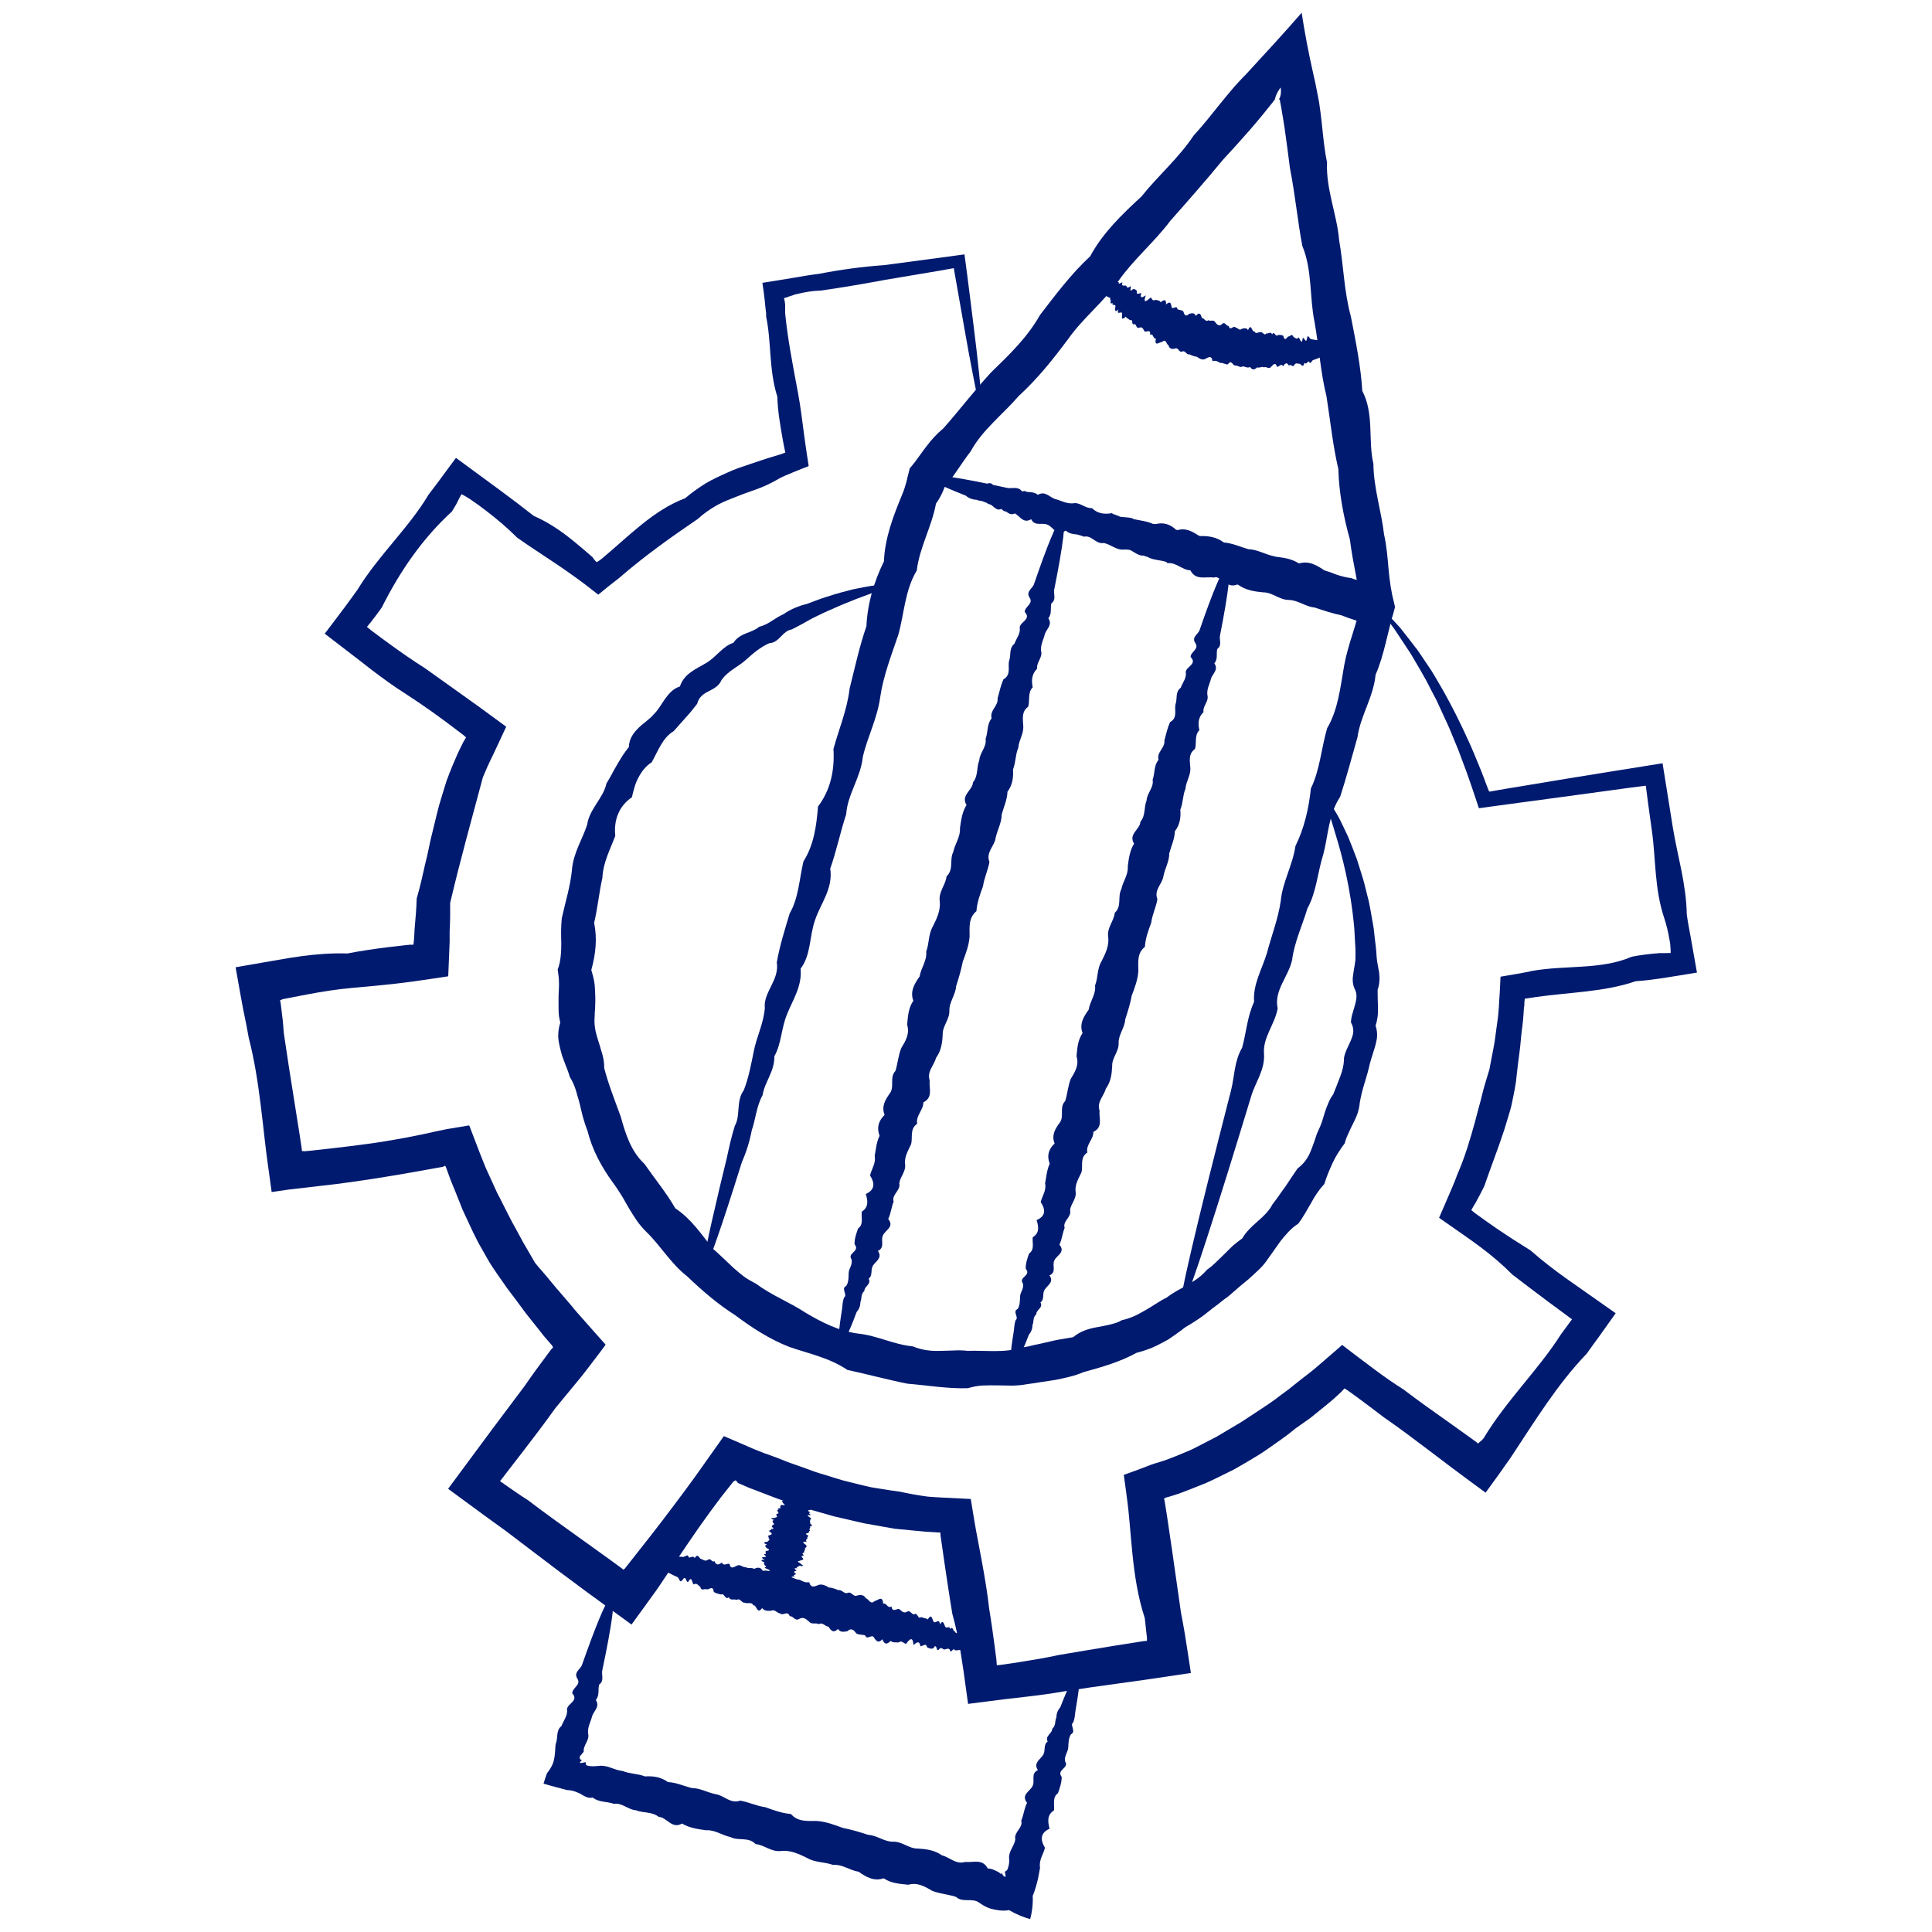 <?xml version="1.0" encoding="UTF-8"?> <svg xmlns="http://www.w3.org/2000/svg" id="Layer_1" viewBox="0 0 150 150"><defs><style> .cls-1 { fill: #001a70; } </style></defs><path class="cls-1" d="M76.19,31.83c-.09.01-.32-.99-.69-2.93-.19-.97-.41-2.17-.66-3.6-.23-1.29-.49-2.79-.79-4.48-.31.05-.62.11-.94.17-1.35.23-2.79.47-4.34.73-1.58.29-3.26.59-5.05.84-.61.01-1.21.12-1.81.26-.07.02-.16.04-.21.05l-.13.05-.25.08c-.16.06-.3.11-.45.15.05.18.08.35.09.51,0,.08,0,.16,0,.25,0,.05,0,.07,0,.15v.26c.19,1.99.6,4.05,1,6.2.2,1.07.33,2.18.48,3.31.05.35.1.71.15,1.07.06.41.13.83.19,1.24v.04s-.02.01-.03.02l-.07.03-.15.06-.29.11c-.19.08-.39.16-.59.24-.2.08-.4.17-.6.25l-.14.06-.1.05-.2.09c-.51.29-1.02.57-1.57.78-.55.22-1.12.39-1.68.62-.56.22-1.14.43-1.67.72-.53.3-1.05.65-1.51,1.08-2.06,1.4-4.12,2.86-6.14,4.61-.56.43-1.08.84-1.59,1.27-.34-.27-.69-.54-1.03-.8l-.51-.38-.39-.28c-.47-.34-.94-.66-1.43-.99-.97-.65-1.96-1.29-2.93-1.97-.75-.75-1.55-1.43-2.4-2.08-.21-.16-.43-.32-.64-.48l-.33-.23-.3-.21c-.24-.15-.46-.29-.66-.38-.11.19-.2.37-.28.53l-.06.12s-.02.06-.09.17l-.31.52c-2.26,2.07-4.02,4.6-5.45,7.46l-.44.6-.23.3-.15.2c-.11.13-.22.26-.33.4.14.12.28.24.43.35l.63.47.67.49c.89.65,1.81,1.29,2.76,1.89,1.34.95,2.69,1.92,4.05,2.89.52.38,1.04.76,1.56,1.14l.45.33.23.17.03.02s0,.02-.01.03l-.03.06-.06.13-.47,1.01-.47,1-.27.56c-.18.37-.33.76-.5,1.14-.86,3.22-1.75,6.4-2.54,9.75.01.74,0,1.47-.04,2.2v.82s-.02.5-.02.5c-.03.73-.06,1.45-.09,2.18-.49.07-.97.15-1.46.22-.44.06-.88.13-1.32.19-.51.07-1.03.13-1.54.19-1.03.11-2.07.21-3.12.3-1.17.1-2.34.29-3.52.51-.58.11-1.17.22-1.76.34l-.1.02h-.02s-.04.02-.04.02l-.07.03-.11.05c.02.06.03.11.04.15,0,.02.01.05.01.07l.04.31c.09.66.16,1.32.2,1.98.25,1.74.53,3.49.81,5.25.14.88.28,1.76.42,2.65.05.35.11.7.16,1.05,0,.08.02.15.02.24h.12c-.18.06,1.22-.1,2.1-.2.96-.11,1.93-.23,2.89-.36.97-.13,1.93-.29,2.9-.47.48-.09.96-.19,1.45-.29l.72-.16.18-.04.09-.02.15-.03.67-.14,1.35-.22.34-.06s.04.02.05.04l.03.08.06.16.24.63.49,1.28.3.75c.17.45.39.87.58,1.31l.3.66.15.33.17.32c.44.85.85,1.73,1.33,2.56.24.42.45.86.7,1.27.25.42.49.84.73,1.26.3.39.64.74.95,1.12.32.37.61.76.94,1.12.32.37.64.74.95,1.11.15.19.31.38.47.56l.61.69,1,1.13.5.56.06.07s0,.02-.01.04l-.03.04-.11.15-.23.31-.92,1.21-.41.53-.24.3c-.65.79-1.3,1.58-1.96,2.38-.81,1.14-1.66,2.25-2.52,3.37-.43.56-.86,1.11-1.29,1.67l-.16.21-.08.11-.02.02h0s-.07.09-.07.09l-.14.17c.05.04.11.08.16.12l.09.06h.02s0,.02.05.05l.2.14c.54.38,1.09.76,1.66,1.12,1.4,1.07,2.85,2.1,4.29,3.13.72.52,1.45,1.04,2.17,1.56l.82.6s.07.06.11.1c.02-.02.05-.04.08-.06l.05-.04h.02s0-.02,0-.02c0,0,0,0,.02-.03l.15-.19c1.19-1.5,2.37-3,3.51-4.52.57-.76,1.14-1.52,1.69-2.28.77-1.08,1.53-2.16,2.29-3.23.68.29,1.36.58,2.04.88l.3.13.18.07.35.14c.23.1.47.18.71.26.47.17.94.35,1.4.54.47.17.95.33,1.41.5l.71.26c.24.08.48.15.72.22.48.15.95.3,1.43.44.48.12.97.24,1.45.36l.73.17.74.12c.49.08.98.16,1.47.22.73.16,1.47.29,2.21.39l.56.04.74.04c.67.03,1.35.07,2.02.1l.27,1.65.14.8.09.47c.12.62.23,1.25.35,1.87.23,1.24.44,2.49.58,3.74.16.95.29,1.91.42,2.86l.09.71.05.36v.09s.01.02.01.03v.03l.02.29c.1,0,.2,0,.31-.02.48-.07.95-.14,1.43-.21,1.02-.16,2.03-.33,3.04-.55,1.4-.24,2.8-.47,4.19-.7.7-.11,1.39-.22,2.08-.33l.41-.06h.06s.14-.02.14-.02c0-.06,0-.13,0-.21-.06-.52-.11-1.03-.17-1.55-.54-1.65-.79-3.33-.96-5.01-.09-.84-.15-1.68-.23-2.52l-.06-.63-.03-.31-.02-.16-.03-.26c-.1-.75-.19-1.49-.3-2.23.73-.26,1.44-.52,2.15-.8l.15-.05.09-.03.16-.05.33-.1c.22-.06.43-.14.64-.22.42-.16.84-.33,1.26-.51.42-.16.82-.37,1.22-.58s.8-.41,1.2-.62c.39-.23.77-.46,1.16-.69.38-.23.77-.44,1.14-.7.74-.5,1.49-.96,2.21-1.48.35-.27.7-.53,1.06-.79.34-.27.68-.55,1.03-.82.34-.27.7-.53,1.03-.81l.64-.55.88-.76.44-.38.11-.1.05-.05.06.04.23.18.93.71c.45.34.9.68,1.36,1.02.71.53,1.44,1.04,2.19,1.51,1.14.87,2.3,1.69,3.46,2.51.58.41,1.15.82,1.72,1.23l.34.25.09.06c.06.04.11.09.17.15.04-.04.09-.09.14-.13l.09-.07.05-.04.16-.18c1.77-2.94,4.23-5.28,6-8.06.29-.39.58-.79.86-1.17-.63-.46-1.25-.93-1.87-1.38-.93-.7-1.85-1.39-2.76-2.09-.77-.78-1.59-1.47-2.44-2.11-.42-.32-.86-.63-1.29-.93-.66-.46-1.31-.91-1.96-1.37.3-.69.59-1.38.89-2.06l.27-.64c.09-.21.17-.43.25-.65.59-1.34,1-2.73,1.38-4.11.09-.34.18-.69.27-1.03.1-.34.19-.68.27-1.02.16-.68.38-1.35.58-2.02.1-.54.2-1.08.31-1.62.11-.53.16-1.07.24-1.61.04-.27.07-.53.11-.8.03-.27.05-.53.07-.8.02-.37.04-.74.07-1.11.02-.42.04-.83.06-1.25.43-.07.86-.15,1.29-.22l.65-.12.16-.03.1-.02.21-.05c2.66-.48,5.37-.07,7.78-1.11.63-.13,1.26-.2,1.89-.26h.12s.06-.02.06-.02h.03s.12,0,.12,0h.25c.19,0,.37-.01.55-.01,0-.15,0-.3-.02-.47l-.02-.25-.02-.13-.03-.17c-.1-.58-.23-1.16-.42-1.72-.76-2.28-.64-4.6-.95-6.76-.1-.74-.2-1.46-.3-2.17-.06-.46-.12-.9-.17-1.32-.45.06-.85.11-1.25.16-2.23.31-4.34.59-6.32.86-1,.14-1.96.26-2.89.39-.55.08-1.09.15-1.62.22-.3.04-.6.09-.88.12-.09-.28-.19-.56-.28-.84-.16-.49-.33-.97-.49-1.44-.13-.4-.28-.77-.42-1.15-.14-.38-.28-.74-.41-1.1-.15-.35-.29-.7-.43-1.04-.14-.34-.27-.67-.42-.99-.15-.32-.29-.63-.43-.93-.14-.3-.28-.6-.41-.89-.15-.28-.29-.55-.43-.82-.53-1.08-1.1-1.97-1.55-2.76-.51-.76-.92-1.41-1.27-1.92-.74-1-1.1-1.54-1.05-1.59.05-.05.55.44,1.46,1.44.21.26.44.56.7.89.13.17.26.34.4.52.07.09.14.19.22.28.07.1.14.2.21.3.28.42.58.86.9,1.34.31.49.61,1.03.94,1.59.64,1.14,1.3,2.44,1.96,3.9.34.73.64,1.51.98,2.32.14.35.27.71.41,1.08.05.14.1.27.16.41l.04.1s.07,0,.11,0l.22-.04c.36-.06.72-.13,1.09-.19.48-.08.97-.16,1.46-.24.99-.16,2.02-.33,3.07-.51,1.06-.17,2.15-.35,3.27-.53,1.38-.22,2.79-.45,4.25-.68.26,1.61.52,3.28.8,5,.35,2.16,1.04,4.36,1.08,6.74.08.58.19,1.15.3,1.74.16.92.32,1.84.49,2.77-.49.08-.97.16-1.46.24-.46.07-.93.15-1.39.22-.62.09-1.26.17-1.9.21-2.44.84-5.08.85-7.76,1.23-.18.03-.35.06-.53.08l-.33.05-.03.32v.16s-.04.32-.04.32c-.02.28-.03.56-.06.84-.03.28-.06.56-.1.84-.07.56-.1,1.13-.18,1.7-.08.57-.15,1.14-.21,1.71-.06.74-.22,1.46-.37,2.19-.07.37-.18.72-.29,1.08-.11.36-.22.72-.33,1.08-.47,1.43-1.03,2.85-1.53,4.31-.11.22-.22.44-.33.65l-.35.65-.17.28c-.05.09-.1.18-.16.28.08.07.17.14.25.21l.36.26c.43.31.86.62,1.3.92.88.6,1.78,1.18,2.7,1.75.86.76,1.78,1.47,2.73,2.15,1.28.9,2.57,1.81,3.87,2.72-.44.61-.87,1.22-1.31,1.84-.32.43-.63.86-.94,1.3-2.3,2.39-4.04,5.26-5.93,8.11l-.14.2-.25.35-.5.71c-.34.47-.69.95-1.03,1.42-.5-.37-1.01-.74-1.51-1.11-.42-.31-.84-.62-1.26-.94-.56-.42-1.12-.85-1.69-1.28-1.13-.85-2.26-1.71-3.44-2.52-.7-.54-1.41-1.07-2.13-1.6l-.54-.39-.14-.1-.03-.02-.06-.04c-.08-.04-.16-.15-.22-.02l-.1.1-.02.03-.02.02-.06.06-.26.24c-.33.32-.7.61-1.06.91-.36.29-.73.59-1.09.88-.38.27-.77.54-1.15.81-.72.61-1.51,1.13-2.29,1.68-.39.28-.8.51-1.21.76-.41.24-.82.49-1.24.72-.43.21-.86.43-1.29.64-.43.21-.86.42-1.32.59-.45.18-.9.36-1.35.53-.22.09-.45.17-.69.24l-.35.11-.18.05s-.07.02-.08.02h-.02l-.17.1c.02.07.04.13.05.18.06.37.12.75.18,1.13.12.83.24,1.66.37,2.5.24,1.67.48,3.35.72,5.04l.15.79.15.86c.16,1.01.32,2.02.47,3.03-1.19.18-2.38.35-3.57.53-.7.1-1.39.19-2.09.29-1.4.19-2.8.39-4.2.61-1.01.18-2.03.31-3.06.43-.55.06-1.1.13-1.65.19-.91.12-1.82.23-2.73.35-.12-.84-.23-1.69-.35-2.53l-.14-.91-.11-.71c-.16-.95-.36-1.9-.62-2.83-.21-1.24-.39-2.49-.58-3.74-.09-.62-.18-1.25-.27-1.88l-.07-.47v-.06s0-.02,0-.02v-.03s-.02-.13-.02-.13h-.17s-.99-.06-.99-.06c-.79-.08-1.59-.15-2.39-.23-.52-.09-1.05-.19-1.57-.28l-.79-.14-.78-.18c-.52-.12-1.04-.24-1.56-.36-.52-.15-1.03-.29-1.54-.44-.26-.08-.52-.14-.77-.23l-.76-.26c-.51-.18-1.02-.33-1.52-.52-.5-.19-1.01-.39-1.51-.58-.25-.1-.51-.18-.75-.3l-.37-.16-.19-.08-.04-.02h0s-.01,0-.01,0c-.03-.07-.09-.14-.18-.21-.03.01-.07.04-.11.06l-.06.05-.03.03-.02.02s0,0-.03.04c-.3.37-.59.74-.88,1.11-.57.75-1.13,1.52-1.68,2.3-1.09,1.56-2.14,3.15-3.21,4.74l-.14.2-.26.36-.55.76c-.37.51-.74,1.02-1.11,1.53-1.14-.83-2.28-1.66-3.42-2.49-.72-.53-1.43-1.06-2.14-1.59-1.42-1.07-2.83-2.15-4.23-3.21-.54-.39-1.08-.78-1.62-1.17-.95-.7-1.89-1.39-2.83-2.08,1.15-1.55,2.29-3.09,3.42-4.62.84-1.12,1.68-2.25,2.52-3.36.58-.85,1.19-1.67,1.8-2.49l.23-.31.06-.07h0s.02-.02.02-.02l.07-.07s.03-.03.03-.04l-.02-.04-.05-.09-.02-.03-.13-.15-.26-.3c-.18-.19-.34-.4-.5-.61-.32-.41-.65-.82-.98-1.23-.33-.41-.62-.84-.94-1.26-.31-.42-.64-.82-.93-1.26-.3-.42-.6-.85-.89-1.29-.29-.43-.53-.9-.79-1.35-.53-.89-.94-1.85-1.38-2.78l-.16-.35-.14-.36-.29-.72c-.18-.48-.4-.95-.57-1.43l-.23-.64s-.03-.08-.05-.12l-.03-.06s0-.02-.02-.02h-.03s-.08.04-.12.06l-.05.02s0,0-.03,0l-.09.02-.18.03-.73.13c-.48.09-.97.17-1.45.26-.97.17-1.93.33-2.89.48-.97.15-1.93.29-2.89.41-1.24.15-2.47.29-3.7.43-.44.07-.88.13-1.31.19-.11-.82-.23-1.65-.34-2.47l-.08-.61-.04-.34-.08-.67c-.1-.89-.2-1.78-.31-2.66-.22-1.77-.49-3.52-.93-5.23-.12-.66-.24-1.31-.38-1.96l-.05-.24-.08-.43-.17-.93c-.12-.64-.23-1.27-.34-1.91,1.12-.19,2.23-.39,3.34-.58.59-.11,1.18-.2,1.77-.28,1.18-.16,2.36-.25,3.56-.21,1.03-.2,2.06-.35,3.09-.48.52-.06,1.03-.12,1.54-.18h.1s.08-.02.07-.02h.33c.02-.09.03-.18.04-.28v-.04s.01-.07.01-.07l.02-.29.03-.58c.07-.78.14-1.55.16-2.33.12-.44.25-.88.35-1.32.11-.44.19-.88.3-1.32.11-.44.21-.87.3-1.31l.14-.66c.05-.22.11-.43.16-.65.22-.87.4-1.74.67-2.58.13-.42.26-.85.39-1.27.15-.41.31-.82.48-1.23.18-.4.34-.81.53-1.2l.29-.59.1-.17.1-.17s.02-.03.02-.04l-.03-.03-.07-.06-.14-.12-.04-.03-.07-.05-.25-.19c-1.33-1.02-2.68-1.99-4.06-2.88-.95-.6-1.85-1.26-2.73-1.93-.45-.35-.89-.7-1.34-1.04-.75-.58-1.5-1.15-2.24-1.72.53-.7,1.06-1.39,1.58-2.09l.52-.71.44-.61c1.65-2.7,3.99-4.8,5.53-7.4l.37-.48.56-.75c.4-.54.79-1.08,1.19-1.61,1.18.87,2.35,1.73,3.51,2.58.85.63,1.7,1.27,2.52,1.92,1.12.49,2.09,1.15,3,1.88.45.36.89.74,1.33,1.12l.16.14.08.07s.02.02.02.03l.08.11c.06.08.13.16.22.25.12-.06.26-.16.4-.27,2.08-1.73,4-3.77,6.48-4.7.5-.43,1.03-.8,1.57-1.14.55-.33,1.13-.59,1.71-.85.57-.27,1.17-.46,1.76-.66.59-.19,1.16-.4,1.75-.57.2-.06.39-.12.59-.18.13-.05.29-.09.39-.15-.03-.14-.06-.28-.09-.42l-.04-.2-.07-.39c-.2-1.12-.39-2.22-.42-3.32-.67-2.11-.45-4.26-.87-6.22v-.25s-.04-.34-.04-.34c-.03-.23-.05-.47-.07-.69-.05-.45-.11-.9-.18-1.34.44-.07.88-.14,1.31-.21.41-.07.82-.14,1.22-.2.61-.11,1.22-.21,1.81-.28,1.77-.34,3.47-.57,5.07-.68,1.64-.22,3.17-.42,4.59-.61.58-.08,1.14-.15,1.69-.23.15,1.11.29,2.17.41,3.15.1.83.2,1.6.29,2.32.18,1.44.32,2.65.42,3.63.21,1.96.28,2.99.19,3Z"></path><path class="cls-1" d="M68.96,45.46c.02.09-.37.27-1.13.54-.38.14-.84.31-1.39.52-.54.22-1.17.46-1.86.78-.47.19-.95.44-1.48.69-.26.13-.51.29-.79.44-.27.15-.55.29-.84.44-.34.05-.59.29-.84.55-.25.26-.51.5-.91.52-.66.29-1.25.78-1.83,1.31-.58.52-1.38.84-1.88,1.56-.18.44-.57.64-.97.85-.41.2-.79.46-.91.98-.28.36-.56.72-.88,1.06-.31.35-.62.7-.94,1.06-.88.53-1.21,1.54-1.71,2.42-.23.15-.43.33-.6.53-.16.2-.31.42-.43.66-.26.46-.38,1-.51,1.53-1,.68-1.42,1.76-1.29,3-.39,1.04-.95,2.07-1,3.26-.26,1.13-.36,2.31-.64,3.49.25,1.24.12,2.42-.22,3.66.09.31.18.62.23.93.05.31.06.62.07.94.02.31.01.63,0,.95,0,.16-.02.32-.03.48,0,.16-.01.32-.02.48-.02.32.02.65.08.97.07.31.17.63.27.94.05.16.1.31.14.47.05.16.1.31.14.47.08.32.13.64.12.98.33,1.28.83,2.52,1.29,3.79.36,1.31.78,2.67,1.84,3.66.79,1.14,1.68,2.21,2.39,3.44,1.23.82,2,1.98,2.91,3.13.27.24.54.48.8.73.27.24.52.51.79.75.27.24.55.48.84.7.3.21.62.39.95.56,1.18.89,2.57,1.41,3.81,2.23,1.27.76,2.63,1.44,4.1,1.63,1.47.15,2.78.86,4.24.99.68.29,1.41.38,2.13.35.36-.01.72-.01,1.07-.03.36-.02.71-.01,1.06.03,1.4-.05,2.84.18,4.18-.25l.51-.09.5-.12c.34-.07.67-.14,1-.22.66-.17,1.33-.27,2-.38.57-.48,1.2-.66,1.86-.78.33-.05.66-.13.99-.2.33-.08.65-.17.93-.34.33-.07.64-.18.95-.31.3-.13.58-.3.87-.46l.42-.25.41-.26c.27-.17.55-.34.84-.48.25-.2.52-.37.8-.53l.42-.23.41-.24c.27-.16.55-.32.8-.51.25-.19.48-.4.69-.65.13-.09.25-.18.37-.28.12-.1.23-.21.34-.31.22-.21.44-.42.66-.64.21-.22.43-.43.65-.64.23-.2.47-.38.72-.56.15-.27.34-.5.55-.72.21-.21.42-.42.65-.61.45-.39.88-.8,1.15-1.32.36-.45.67-.94,1.01-1.39.31-.48.63-.94.94-1.4.49-.36.81-.82,1.01-1.33.11-.26.2-.52.29-.77.09-.26.16-.52.27-.76.12-.24.22-.48.31-.73.08-.25.15-.5.23-.75s.17-.49.27-.72c.1-.24.22-.47.38-.68.19-.47.38-.94.55-1.4.18-.47.29-.94.29-1.44.08-.47.34-.9.53-1.35.09-.22.18-.45.19-.68.01-.23-.04-.47-.18-.72,0-.23.05-.45.11-.66.06-.22.13-.43.19-.65.12-.43.22-.86-.01-1.29-.2-.43-.17-.84-.1-1.24.05-.4.16-.81.16-1.2,0-.2,0-.39,0-.58,0-.19-.02-.38-.03-.57-.02-.37-.04-.74-.06-1.1-.29-3.22-.96-5.71-1.48-7.39-.13-.42-.23-.8-.34-1.11-.11-.32-.2-.59-.26-.81-.13-.44-.17-.69-.11-.72.07-.03.25.2.56.69.15.24.34.55.53.92.19.38.39.82.63,1.32.21.51.43,1.09.67,1.72.1.32.21.66.32,1.02.11.35.23.72.32,1.11.1.39.2.79.3,1.21.09.42.16.86.24,1.31.04.23.09.45.12.69.03.23.06.47.08.72.06.49.13.98.15,1.5.03.41.13.83.2,1.26.05.43.04.87-.12,1.32,0,.45.01.9.03,1.37,0,.23,0,.47-.03.71-.03.23-.08.47-.16.7.09.25.12.51.12.75,0,.25-.06.49-.12.73-.13.49-.31.97-.44,1.46-.11.5-.25,1-.41,1.51-.16.51-.29,1.02-.38,1.56-.02.28-.09.55-.17.81-.09.26-.21.51-.34.77-.12.25-.25.5-.36.76-.12.25-.23.52-.3.8-.19.23-.34.48-.5.72-.16.25-.3.5-.42.76-.24.53-.48,1.07-.66,1.67-.42.45-.75.95-1.04,1.5-.32.52-.6,1.09-.99,1.58-.56.36-.96.84-1.36,1.34-.19.25-.37.53-.56.79-.19.27-.38.53-.57.8-.19.27-.42.51-.66.73-.24.23-.48.45-.73.67-.26.21-.52.42-.77.64-.13.11-.26.22-.38.33-.13.11-.26.22-.38.33-.28.2-.55.4-.81.62-.27.2-.55.41-.82.63l-.41.32-.43.29c-.29.19-.58.38-.89.55-.28.22-.56.43-.85.63-.15.1-.29.2-.44.3-.16.09-.31.18-.47.26-.32.17-.64.33-.97.46-.34.13-.68.24-1.04.33-1.27.7-2.69,1.11-4.12,1.5-.69.3-1.42.45-2.16.6-.37.07-.75.11-1.12.17l-.56.09-.56.08c-.37.07-.76.1-1.14.11-.38,0-.77-.02-1.15-.02-.38,0-.77-.01-1.15.01-.38.02-.77.1-1.15.21-1.55.05-3.11-.22-4.68-.35-1.56-.31-3.09-.73-4.67-1.07-1.38-.94-2.96-1.25-4.52-1.79-1.53-.6-2.91-1.5-4.19-2.46-1.36-.86-2.58-1.92-3.72-3.01-1.27-.98-2.06-2.38-3.18-3.46-.28-.28-.53-.57-.75-.89-.22-.32-.42-.65-.62-.98-.2-.33-.37-.67-.58-1-.1-.16-.2-.32-.31-.48-.11-.16-.21-.31-.33-.47-.9-1.23-1.62-2.58-1.98-4.04-.14-.35-.25-.7-.35-1.05-.1-.36-.17-.72-.26-1.07-.05-.18-.09-.35-.15-.53-.05-.17-.1-.35-.15-.52-.11-.34-.26-.68-.46-1-.1-.35-.23-.69-.37-1.03-.06-.17-.13-.34-.19-.51-.05-.17-.11-.34-.15-.52-.09-.35-.17-.7-.19-1.06,0-.36.04-.72.16-1.09-.04-.17-.07-.34-.1-.52-.02-.17-.03-.35-.03-.52-.01-.35,0-.7,0-1.04.01-.34.04-.69.03-1.03,0-.34-.05-.68-.1-1.02.13-.34.2-.67.23-1,.04-.33.05-.66.05-1-.02-.66-.03-1.33.04-1.98.28-1.28.67-2.5.79-3.77.1-1.28.81-2.36,1.18-3.49.08-.62.41-1.13.72-1.63.32-.5.65-.98.77-1.56.31-.49.55-1,.84-1.48.14-.24.28-.48.43-.71.15-.23.32-.45.48-.66.02-.64.35-1.08.73-1.46.38-.38.86-.67,1.19-1.06.37-.36.61-.82.9-1.23.3-.4.62-.78,1.14-.94.33-1.03,1.32-1.38,2.08-1.85.77-.47,1.24-1.27,2.07-1.54.24-.37.59-.58.97-.73.38-.15.75-.27,1.04-.52.38-.09.7-.27,1-.47.3-.2.6-.38.91-.52.28-.2.57-.35.87-.48.3-.12.59-.23.89-.29.57-.21,1.09-.42,1.59-.57.75-.25,1.42-.42,2-.57.59-.12,1.09-.22,1.49-.28.82-.1,1.24-.11,1.26-.02Z"></path><path class="cls-1" d="M85.65,21.79c.12-.14.4-.12.79,0,.07.02.13.05.21.07.09.01.18.02.22.09-.09.24.41-.23.24.11,0,.14.14.12.27.11.13,0,.06.24.28.13.36-.31-.14.55.3.15.16-.03.24.06.32.15-.11.36.2.14.33.16-.14.43.08.35.35.17-.21.57-.04.56.37.17.13.06.13.32.38.18.14.04.32.02.4.19.32-.27.44-.19.42.17.33-.3.39-.08.43.18.04.29.44-.19.45.18.14.09.34.05.46.18.08.23.16.48.47.18.2-.04.41-.11.49.17.32-.36.4-.11.49.17.19-.02.26.34.51.16.15.12.4-.08.52.16.14.18.29.35.53.14.24-.24.32.2.52.14.08.45.37-.07.51.12.18,0,.3.3.5.11.18-.04.36-.11.49.1.25-.62.3.21.49.09.13.29.32,0,.47.09.17-.11.29.32.46.07.15.07.31-.19.45.08.16-.32.28.28.44.05.14,0,.28-.02.42.06.14.51.28.1.4.05.13.05.25-.3.39.04.13.04.26.25.37.05.11-.08.28.73.35.04.1-.13.26.49.33.04.07-.43.21.03.31.04.1.02.19.03.28.05.82.11,1.33.28,1.38.55.03.15-.09.31-.35.49-.26.17-.64.38-1.15.54-.1.03-.18.4-.32.1-.11,0-.21.29-.35.1-.09.48-.25.1-.37.08-.13.03-.27-.12-.4.08-.13.28-.28-.12-.43.07-.15-.28-.29-.21-.45.05-.15-.28-.31.06-.47.04-.15-.43-.32-.13-.5.04-.18.15-.33-.09-.51,0-.17-.1-.36.08-.53,0-.2.19-.39.24-.55-.03-.2.11-.37-.02-.56-.05-.22.14-.38-.07-.58-.06-.21.05-.3-.52-.59-.09-.21.02-.38-.15-.59-.11-.18-.11-.36-.22-.6-.14-.08-.51-.35-.28-.61-.15-.24.07-.42-.06-.6-.19-.21-.02-.4-.1-.58-.19-.24.07-.31-.33-.56-.22-.26.12-.29-.34-.55-.23-.24.06-.44.04-.52-.25-.18-.08-.17-.55-.5-.26-.21,0-.61.41-.48-.27-.24.06-.17-.44-.45-.28.07-.5-.29-.18-.43-.27-.1-.17-.16-.39-.4-.29-.26.11-.21-.27-.38-.28-.28.15-.07-.46-.35-.29-.09-.13-.26-.13-.32-.29-.48.45-.23-.16-.3-.28-.05-.15-.47.2-.27-.27-.39.32-.23-.1-.24-.27,0-.18-.3.03-.22-.25-.3.21-.05-.28-.19-.24.07-.23-.14-.13-.16-.23-.12,0-.16-.07-.14-.22-.04-.07-.08-.14-.11-.2-.2-.38-.24-.65-.12-.78Z"></path><path class="cls-1" d="M72.22,37.07c.05-.17.86-.13,2.29.12.24.04.5.09.77.14.28.03.58.06.87.17.23.31.74-.25.97.2.3.2.68.2,1.06.23.38.02.7.36,1.15.26.52-.33.66.72,1.24.29.46,0,.88.16,1.32.31.35.47.91.26,1.4.34.36.55.9.51,1.48.36.34.71.87.77,1.55.39.53.13,1,.5,1.62.41.56.12,1.14.17,1.68.43.68-.21,1.25-.03,1.74.46.7-.24,1.25.1,1.8.47.54.4,1.32,0,1.85.5.62.2,1.28.27,1.9.52.59.35,1.19.72,1.95.53.68.09,1.38.14,1.99.55.79-.24,1.41.15,2.03.57.7.12,1.3.63,2.06.58.68.27,1.45.21,2.1.6l-.8,2.79h0c-.67-.33-1.33-.66-2.1-.6-.77.08-1.35-.51-2.06-.6-.57-.6-1.39-.26-2.02-.59-.68-.15-1.26-.61-1.98-.58-.68-.11-1.35-.22-1.94-.58-.82.44-1.23-.52-1.89-.57-.55-.44-1.25-.32-1.83-.56-.64-.06-1.12-.63-1.78-.55-.57-.22-1.22-.13-1.72-.54-.65.15-1.05-.58-1.66-.52-.54-.16-1.08-.29-1.59-.51-.38-.63-1.01-.38-1.52-.49-.49-.19-1.07,0-1.45-.47-.46-.17-.86-.52-1.37-.45-.47-.06-.68-.96-1.29-.43-.46,0-.69-.73-1.2-.41-.51.29-.76-.27-1.11-.39-.36-.13-.7-.25-1.02-.37-2.93-1.07-4.57-1.8-4.49-2.06.08-.29,2.28.05,5.97.86.37.08.84-.15,1.15.26.39.12.87-.03,1.24.28.55-.33.88.16,1.32.32.46.11.87.38,1.4.34.55-.12.93.41,1.48.37.42.42.95.5,1.55.39.45.42,1.07.24,1.62.41.43.57,1.07.44,1.68.43.61.01,1.13.39,1.74.46.56.25,1.21.23,1.8.48.66-.02,1.3.08,1.85.5.66.05,1.26.33,1.9.52.69.02,1.28.39,1.95.54.68.1,1.19.82,1.99.55.69.13,1.32.46,2.03.57.67.25,1.34.51,2.07.59.57.65,1.34.57,2.1.6h0c-.28.96-.55,1.92-.82,2.88-.74-.07-1.42-.34-2.1-.6-.71-.15-1.39-.37-2.06-.6-.72-.06-1.3-.58-2.02-.59-.72,0-1.27-.59-1.98-.59-.69-.06-1.36-.17-1.94-.58-.64-.18-1.15-.77-1.89-.57-.65-.09-1.41.25-1.83-.56-.65-.02-1.11-.65-1.78-.55-.45-.63-1.16-.36-1.72-.54-.54-.25-1.05-.57-1.65-.52-.61.06-1.05-.43-1.59-.51-.6.11-.93-.64-1.52-.49-.48-.2-1-.24-1.44-.47-.65.49-.94-.27-1.37-.45-.42-.22-1,.16-1.29-.44-.56.35-.84-.17-1.2-.41-.35-.25-.83-.02-1.11-.39-.46.23-.66-.39-1.02-.37-.27-.31-.64-.2-.92-.34-.32-.01-.6-.12-.83-.32-.26-.1-.5-.2-.72-.29-1.35-.55-2.06-.94-2.01-1.11Z"></path><path class="cls-1" d="M75.64,127.82c-.05.17-.37.27-.91.29-.09,0-.19,0-.29,0-.11.02-.22.04-.33,0-.05-.26-.34.37-.36-.02-.09-.14-.24-.07-.39-.03-.15.05-.23-.22-.43-.04-.26.41-.16-.58-.46-.05-.18.08-.33,0-.49-.07-.07-.38-.33-.09-.52-.08-.06-.46-.28-.33-.54-.09-.03-.62-.24-.58-.57-.1-.19-.03-.33-.3-.59-.11-.21-.02-.43.04-.61-.12-.31.32-.51.25-.64-.13-.32.35-.49.13-.66-.14-.16-.29-.54.24-.67-.15-.22-.09-.48-.03-.69-.16-.18-.23-.37-.48-.71-.17-.26.04-.54.11-.72-.18-.36.37-.55.11-.74-.18-.27,0-.43-.37-.75-.19-.23-.14-.55.06-.76-.2-.22-.2-.44-.39-.76-.21-.32.21-.47-.25-.74-.21-.14-.47-.53,0-.73-.21-.25-.02-.42-.36-.71-.21-.26.01-.51.03-.7-.21-.4.56-.42-.28-.68-.21-.15-.32-.46-.08-.66-.21-.25.06-.35-.4-.64-.21-.2-.11-.47.09-.61-.21-.29.25-.34-.37-.59-.21-.2-.05-.4-.09-.57-.2-.06-.54-.35-.18-.54-.2-.17-.1-.43.18-.51-.2-.16-.09-.27-.34-.48-.19-.18.03-.13-.79-.46-.19-.18.08-.16-.58-.42-.18-.25.36-.27-.13-.39-.18-.12-.06-.24-.12-.36-.17-1.02-.5-1.58-.91-1.51-1.18.08-.29.91-.36,2.29-.23.14.01.37-.29.43.04.14.04.36-.18.46.05.27-.41.33,0,.49.07.17.02.29.21.52.08.24-.22.31.22.54.09.11.33.31.3.57.1.11.32.4.05.59.11.08.47.36.23.61.12.25-.1.4.17.64.13.19.14.46,0,.66.14.27-.14.51-.15.67.15.26-.07.46.1.69.16.28-.1.46.15.71.17.26-.02.36.57.72.17.26,0,.47.2.74.19.23.12.46.25.75.19.13.52.46.31.76.2.29-.06.52.07.76.21.26.02.51.11.74.21.28-.07.44.33.73.21.29-.13.43.34.71.21.27-.07.53-.08.7.21.23.06.35.54.68.21.25-.03.61-.48.66.21.26-.1.35.42.64.21.09.52.41.14.61.21.18.15.34.35.59.21.26-.17.36.22.57.2.26-.21.28.45.54.2.16.11.37.06.51.2.34-.58.34.1.48.19.14.13.43-.33.46.19.28-.43.32.02.42.18.11.18.33-.12.39.18.22-.3.21.25.36.17.06.25.23.07.32.16.13-.05.22,0,.29.16.09.05.17.1.25.15.46.29.69.53.65.71Z"></path><path class="cls-1" d="M78.58,106.07c-.18-.05-.16-.78.03-2.08.04-.22.07-.45.11-.7.02-.25.04-.52.13-.79.3-.21-.28-.67.16-.87.18-.27.17-.61.19-.96,0-.35.33-.63.21-1.04-.35-.47.69-.59.23-1.12-.02-.41.12-.8.26-1.19.45-.31.23-.82.28-1.26.53-.32.47-.81.3-1.33.69-.3.73-.78.32-1.4.11-.48.46-.9.34-1.46.1-.5.13-1.03.36-1.52-.24-.61-.09-1.13.38-1.57-.26-.64.04-1.13.4-1.62.37-.49-.06-1.2.42-1.67.18-.56.21-1.16.43-1.72.32-.53.67-1.07.45-1.76.06-.62.09-1.25.47-1.8-.27-.72.09-1.28.48-1.83.09-.64.57-1.17.49-1.87.24-.61.15-1.31.51-1.89.3-.6.6-1.2.51-1.89-.11-.7.45-1.22.51-1.86.57-.51.2-1.26.51-1.83.12-.61.56-1.14.5-1.79.08-.61.16-1.22.49-1.75-.47-.75.47-1.1.49-1.7.42-.49.26-1.13.48-1.65.03-.58.58-1.01.47-1.61.19-.52.08-1.1.46-1.55-.17-.59.53-.94.45-1.49.13-.49.24-.98.44-1.43.61-.34.33-.91.42-1.37.17-.44-.04-.97.41-1.3.15-.42.48-.77.39-1.23.04-.42.92-.61.38-1.16-.01-.41.7-.61.36-1.09-.31-.46.24-.68.34-1.01.11-.32.22-.63.32-.92.94-2.64,1.6-4.12,1.87-4.05.29.08.05,2.06-.61,5.4-.07.33.18.77-.21,1.04-.1.35.07.79-.23,1.12.35.5-.13.8-.26,1.19-.09.41-.34.79-.28,1.27.14.5-.37.83-.3,1.33-.4.37-.45.86-.32,1.4-.4.4-.2.97-.34,1.46-.55.38-.39.96-.36,1.52.02.55-.34,1.01-.38,1.57-.22.51-.18,1.1-.4,1.62.05.6-.03,1.17-.42,1.67-.02.6-.28,1.14-.44,1.72.01.62-.33,1.16-.45,1.76-.07.61-.76,1.07-.47,1.8-.1.62-.4,1.19-.48,1.83-.22.6-.45,1.2-.49,1.87-.63.5-.51,1.21-.51,1.89-.04.67-.28,1.28-.51,1.89-.12.64-.31,1.25-.51,1.86-.03.65-.53,1.17-.51,1.83.03.66-.53,1.15-.5,1.79-.03.63-.11,1.23-.49,1.75-.16.58-.72,1.04-.49,1.7-.07.59.3,1.28-.48,1.66.01.59-.6,1-.47,1.6-.61.41-.31,1.05-.46,1.55-.23.49-.52.95-.45,1.49.09.55-.38.94-.43,1.44.14.54-.6.84-.42,1.37-.18.43-.2.9-.41,1.3.51.6-.23.84-.39,1.23-.2.38.2.91-.38,1.16.37.51-.14.76-.36,1.09-.23.32.01.75-.34,1.01.24.42-.36.59-.32.92-.3.24-.17.58-.3.84,0,.29-.1.54-.28.75-.09.23-.18.45-.26.66-.5,1.21-.85,1.86-1.02,1.81Z"></path><path class="cls-1" d="M83.7,129.95c.17.05.14.82-.09,2.2-.04.23-.08.48-.12.74-.03.27-.05.55-.16.83-.31.22.26.71-.18.93-.19.29-.19.65-.21,1.02-.02.37-.34.67-.24,1.1.34.5-.71.63-.27,1.19,0,.44-.14.84-.29,1.26-.46.33-.25.87-.31,1.34-.54.34-.49.86-.34,1.42-.7.32-.75.83-.36,1.48-.12.51-.49.96-.38,1.55-.05.27-.1.54-.15.81-.1.43-.24.95-.42,1.38.03.62-.05,1.27-.2,1.8-.52-.14-1.11-.39-1.64-.7-.23.05-.49.05-.76.02-.13-.02-.27-.04-.41-.07l-.21-.05-.1-.03-.05-.02c-.28-.09-.55-.26-.81-.44-.52-.38-1.27.04-1.78-.44-.59-.19-1.23-.23-1.83-.46-.57-.33-1.14-.68-1.87-.48-.66-.07-1.33-.1-1.91-.5-.76.26-1.36-.1-1.95-.51-.68-.1-1.25-.59-1.99-.53-.65-.24-1.39-.17-2.01-.54-.64-.31-1.28-.62-2.02-.54-.74.1-1.3-.47-1.98-.54-.55-.58-1.34-.22-1.94-.54-.65-.13-1.22-.58-1.91-.53-.65-.09-1.29-.18-1.86-.52-.78.46-1.18-.49-1.81-.52-.53-.42-1.2-.28-1.76-.51-.61-.04-1.08-.6-1.71-.5-.55-.2-1.17-.1-1.65-.49-.31.08-.57-.06-.81-.2l-.18-.11c-.09-.04-.21-.09-.31-.13-.21-.08-.43-.13-.69-.14-.62-.17-1.25-.32-1.83-.5.08-.27.17-.54.27-.81.41-.52.52-.86.58-1.25.03-.19.04-.38.06-.59v-.15s.02-.1.02-.1c0-.06,0-.13.02-.19.19-.46-.01-1.02.44-1.38.17-.44.51-.83.43-1.31.05-.45.94-.65.41-1.23,0-.44.72-.66.39-1.15-.3-.49.26-.72.37-1.07.12-.34.24-.67.35-.98,1.01-2.8,1.71-4.38,1.97-4.3.29.08,0,2.18-.75,5.72-.07.35.17.81-.24,1.1-.11.37.05.84-.26,1.19.34.53-.15.84-.29,1.27-.1.43-.37.84-.31,1.34.14.53-.39.88-.34,1.42-.05.05-.1.1-.14.16-.02.03-.04.05-.06.08-.02.02-.03.02-.04.04-.04.04-.07.1-.07.15-.01.11.05.2.18.22-.11.08-.16.16-.18.21.07.02.18,0,.27-.02.09-.02.17-.04.21-.02-.03.1,0,.17.03.21.03.02.03.03.08.04.07.02.13.03.21.04.28.03.58-.01.87-.03.58,0,1.08.36,1.67.41.54.23,1.17.2,1.73.42.64-.04,1.25.05,1.78.44.64.03,1.22.3,1.83.46.66,0,1.23.35,1.87.48.65.08,1.15.78,1.91.5.66.11,1.27.42,1.95.51.64.23,1.28.47,1.99.53.54.63,1.29.53,2.01.54.71.05,1.37.3,2.02.54.68.13,1.33.33,1.98.54.69.04,1.25.55,1.94.53.69-.02,1.22.55,1.9.53.67.04,1.31.13,1.86.52.61.16,1.11.74,1.81.52.62.07,1.35-.28,1.76.51.31,0,.58.15.85.29l.05.03s.01.01.02.02c0,0,.02.02.02.03.02.02.03.03.05.04.04,0,.08,0,.09-.07.11.28.26.32.31.29,0-.16-.08-.33-.05-.39.06-.04.13-.06.19-.17.1-.26.16-.53.13-.81-.07-.59.41-1,.48-1.52-.13-.58.62-.89.46-1.46.2-.46.23-.96.45-1.38-.5-.63.25-.9.43-1.31.21-.4-.17-.96.41-1.23-.36-.54.16-.81.39-1.15.24-.34,0-.79.37-1.07-.23-.44.37-.63.35-.98.31-.26.19-.62.33-.89,0-.31.11-.57.3-.79.1-.25.19-.48.28-.7.53-1.29.9-1.97,1.08-1.92Z"></path><path class="cls-1" d="M54.65,98.48c-.18-.05.28-2.3,1.25-6.39.16-.68.34-1.41.53-2.19.17-.79.35-1.62.62-2.49.47-.81.07-1.91.7-2.77.37-.94.56-1.97.78-3.05.21-1.08.75-2.11.85-3.31-.13-1.26,1.15-2.18.93-3.56.22-1.26.61-2.51,1-3.8.7-1.21.74-2.64,1.07-4.04.8-1.26,1.01-2.73,1.13-4.26.97-1.29,1.3-2.8,1.2-4.47.41-1.52,1.06-3.02,1.25-4.67.4-1.59.75-3.24,1.31-4.86.08-1.75.57-3.42,1.36-5.04.07-1.81.72-3.5,1.42-5.2.12-.28.21-.56.29-.85.04-.14.08-.29.11-.44.06-.24.12-.48.18-.72l.26-.32.13-.16.05-.06.03-.05.28-.38c.18-.26.37-.51.56-.76.38-.5.8-.97,1.3-1.38,1.25-1.41,2.4-2.93,3.71-4.35,1.39-1.35,2.81-2.7,3.8-4.46,1.21-1.57,2.4-3.17,3.89-4.55.98-1.82,2.46-3.24,3.98-4.64,1.28-1.61,2.88-2.97,4.05-4.73.71-.77,1.36-1.6,2.02-2.42.33-.41.67-.82,1.01-1.22.17-.2.35-.4.53-.59l.27-.29.14-.14.07-.07.12-.13c1.51-1.64,2.87-3.11,4.23-4.68.25,1.61.53,3.09.89,4.68.11.45.21.93.3,1.42l.1.51.07.38c.08.51.14,1.03.2,1.55.11,1.03.2,2.07.41,3.07-.09,2.1.77,4.03.94,6.04.35,1.99.38,4,.91,5.92.38,1.94.77,3.86.89,5.79.94,1.81.43,3.82.86,5.65.02,1.9.62,3.68.83,5.5.2.89.27,1.8.35,2.7.04.45.09.89.16,1.33.04.22.08.44.12.66.07.3.14.59.21.89v.08c-.07.3-.16.6-.25.9l-.16.63c-.1.42-.21.85-.31,1.26-.21.84-.44,1.66-.78,2.44-.16,1.73-1.18,3.19-1.4,4.83-.45,1.58-.86,3.14-1.35,4.64-.91,1.38-.92,2.98-1.3,4.44-.46,1.44-.53,2.94-1.24,4.23-.42,1.37-1.02,2.65-1.19,4-.29,1.32-1.43,2.37-1.12,3.77-.23,1.25-1.17,2.26-1.06,3.52.08,1.25-.68,2.22-.99,3.27-.32,1.05-.63,2.05-.92,3.01-1.32,4.31-2.4,7.69-3.17,9.98-.77,2.29-1.25,3.5-1.38,3.46-.15-.04.15-1.62.82-4.5.67-2.89,1.72-7.09,3.08-12.39.27-1.06.24-2.25.86-3.31.32-1.14.39-2.4.93-3.56-.11-1.35.61-2.51,1-3.8.34-1.31.86-2.61,1.07-4.04.13-1.45.92-2.75,1.14-4.26.68-1.37,1.03-2.88,1.2-4.47.7-1.44.8-3.09,1.26-4.67.86-1.47,1.02-3.16,1.32-4.86.15-.84.4-1.66.66-2.48.12-.41.25-.83.38-1.24l.18-.63.04-.16.02-.08v-.04s.01,0,.01,0c0-.03,0-.05,0-.07h0s0-.05,0-.09l-.05-.33-.1-.66c-.07-.44-.16-.88-.24-1.32-.17-.88-.34-1.77-.45-2.68-.49-1.77-.85-3.59-.9-5.49-.43-1.83-.62-3.73-.92-5.64-.47-1.88-.58-3.84-.93-5.78-.4-1.94-.16-4-.95-5.91-.37-1.98-.56-4.02-.96-6.04-.13-1.02-.26-2.04-.41-3.07-.08-.51-.16-1.03-.25-1.54l-.07-.39-.04-.19v-.05s-.01,0-.01-.01v-.02s-.04-.06-.06-.08c.17-.26.16-.7.12-.9-.11.14-.23.34-.31.51-.08.17-.12.31-.13.4,0,0,0,0-.01.02l-.06.08-.12.16-.25.31-.5.62c-.33.41-.68.81-1.02,1.21-.69.79-1.4,1.57-2.11,2.34-1.33,1.62-2.7,3.17-4.06,4.71-1.24,1.65-2.83,2.97-4,4.63-1.16,1.66-2.78,2.91-3.92,4.53-1.18,1.59-2.4,3.11-3.84,4.43-1.26,1.46-2.83,2.63-3.74,4.31-.39.5-.74,1.03-1.1,1.55-.18.26-.36.52-.55.77-.09.12-.19.25-.29.37l-.04.05-.02.02s0,0,0,0h0,0s-.01,0-.01,0c0,0,0-.04-.03.07-.06.14-.11.28-.18.42-.13.27-.28.54-.47.8-.33,1.8-1.28,3.41-1.49,5.19-.94,1.57-.97,3.37-1.44,5.01-.55,1.62-1.16,3.19-1.4,4.83-.22,1.65-1,3.1-1.35,4.64-.16,1.59-1.19,2.91-1.29,4.44-.47,1.44-.76,2.88-1.24,4.23.24,1.55-.76,2.72-1.18,4-.45,1.28-.3,2.68-1.12,3.77.13,1.35-.61,2.42-1.05,3.53-.46,1.1-.43,2.29-.99,3.27.04,1.15-.76,2.01-.91,3.01-.49.9-.54,1.88-.84,2.73-.17.89-.43,1.71-.76,2.45-.24.77-.47,1.49-.68,2.15-1.28,4-2.07,6.16-2.24,6.12Z"></path><path class="cls-1" d="M60.07,123.67c-.17-.05-.32-.18-.43-.39-.02-.03-.04-.07-.05-.11-.04-.04-.08-.09-.05-.12.24.03-.41-.19-.04-.13.11-.01.03-.08-.04-.14-.07-.07.17-.05-.03-.15-.44-.17.52.04-.02-.16-.11-.08-.06-.12-.02-.17.35.04.03-.11-.02-.18.43.06.26-.05,0-.19.58.09.51,0,0-.2,0-.07.24-.07,0-.2-.02-.07-.11-.17,0-.21-.36-.17-.33-.23.02-.22-.39-.18-.21-.2.02-.22.25-.01-.32-.24.03-.23.05-.07-.05-.17.03-.23.19-.03.4-.06.04-.24-.08-.1-.19-.22.05-.24-.41-.2-.2-.22.05-.24-.05-.1.28-.1.06-.25.09-.06-.15-.22.06-.25.15-.05.3-.1.07-.25-.26-.16.16-.13.07-.24.43.03-.09-.2.08-.24-.02-.09.28-.09.08-.23-.05-.1-.11-.2.08-.22-.61-.24.2-.11.09-.21.29,0,0-.16.09-.21-.1-.1.33-.06.09-.2.07-.06-.16-.19.09-.19-.29-.15.3-.06.1-.19.02-.06.01-.13.1-.18.5.07.12-.1.1-.17.07-.05-.25-.19.1-.16.06-.05.29-.04.1-.15-.06-.07.74.09.1-.14-.1-.08.53.04.1-.13-.39-.16.08-.08.1-.12.04-.04.07-.07.1-.11.3-.29.61-.43.87-.36.29.08.5.4.61.89.01.05.34.18.03.15-.02.05.24.16.03.16.44.17.05.12.02.17,0,.06-.15.07.01.18.25.13-.16.08,0,.19-.29-.01-.24.07,0,.2-.29-.01.02.14,0,.2-.43-.05-.16.1-.01.21.14.11-.1.12-.02.22-.1.05.07.17-.02.22.18.12.23.22-.03.22.12.11-.01.16-.03.23.14.12-.06.15-.04.23.07.1-.49.04-.05.24.04.09-.12.14-.05.24-.08.07-.16.13-.06.25-.47-.04-.22.12-.06.25.11.12.02.18-.07.25.02.09-.02.17-.07.24.11.12-.24.11-.08.24.17.13-.25.1-.08.23.11.11.16.21-.08.22-.02.08-.46.04-.09.22.07.1.56.31-.09.21.14.11-.34.06-.09.2-.48-.05-.06.13-.09.19-.11.04-.28.07-.1.19.2.13-.15.1-.1.18.25.13-.38.03-.1.17-.08.04,0,.13-.1.16.61.22-.03.11-.1.15-.1.03.39.22-.1.14.46.18.04.11-.1.13-.15,0,.18.15-.1.12.32.13-.21.03-.1.1-.23-.02-.03.07-.1.09.07.06.03.08-.1.08-.03.03-.07.05-.1.07-.2.12-.39.17-.57.12Z"></path><path class="cls-1" d="M65.23,104.41c-.17-.05-.15-.8.05-2.14.03-.22.07-.46.11-.72.02-.26.04-.54.14-.81.31-.22-.27-.69.17-.9.19-.28.18-.63.19-.99,0-.36.33-.65.22-1.08-.35-.49.7-.61.24-1.16-.02-.42.13-.82.27-1.23.45-.32.23-.85.29-1.31.53-.33.48-.83.31-1.37.69-.31.73-.81.33-1.44.11-.49.47-.93.36-1.51.1-.52.13-1.06.38-1.57-.24-.63-.08-1.16.39-1.62-.26-.66.05-1.17.41-1.68.38-.5-.05-1.23.43-1.73.18-.57.22-1.19.45-1.77.33-.55.68-1.1.46-1.82.06-.64.09-1.29.48-1.86-.27-.74.09-1.32.49-1.89.1-.66.58-1.21.51-1.93.24-.63.16-1.35.52-1.96.31-.62.61-1.24.53-1.96-.1-.72.46-1.26.53-1.92.58-.53.21-1.3.52-1.89.13-.64.57-1.18.52-1.85.09-.63.17-1.26.51-1.8-.47-.77.48-1.14.5-1.76.42-.51.27-1.16.49-1.71.04-.6.59-1.04.49-1.66.2-.53.09-1.14.47-1.6-.17-.61.54-.98.46-1.54.14-.51.25-1.01.45-1.48.62-.36.34-.94.44-1.42.18-.45-.03-.99.42-1.35.16-.43.49-.8.41-1.27.04-.44.93-.63.39-1.2,0-.42.71-.64.37-1.12-.3-.47.24-.7.35-1.04.12-.33.22-.65.33-.95.96-2.73,1.64-4.26,1.9-4.19.29.08.03,2.12-.66,5.56-.07.34.18.79-.22,1.07-.1.37.06.82-.24,1.16.35.51-.13.82-.27,1.23-.09.42-.35.82-.29,1.31.14.51-.37.86-.31,1.38-.4.39-.46.89-.34,1.44-.4.41-.21,1-.35,1.51-.56.4-.4.99-.38,1.57.01.57-.35,1.05-.39,1.62-.23.53-.19,1.13-.41,1.68.04.62-.04,1.21-.43,1.73-.02.62-.29,1.18-.45,1.77,0,.64-.34,1.2-.47,1.82-.08.63-.78,1.11-.48,1.86-.11.64-.41,1.24-.5,1.89-.23.62-.46,1.24-.51,1.93-.63.53-.53,1.25-.53,1.96-.05.69-.29,1.32-.53,1.96-.13.66-.32,1.29-.52,1.92-.04.67-.54,1.21-.52,1.89.02.68-.54,1.19-.52,1.85-.03.65-.12,1.27-.51,1.8-.16.6-.73,1.07-.5,1.76-.07.6.29,1.31-.49,1.71,0,.61-.61,1.04-.48,1.66-.61.42-.32,1.08-.48,1.6-.23.5-.53.98-.46,1.54.08.57-.39.97-.45,1.48.13.56-.61.87-.44,1.42-.18.45-.21.93-.42,1.35.51.61-.24.87-.41,1.28-.2.39.19.93-.39,1.2.37.52-.14.79-.37,1.12-.23.33,0,.77-.35,1.04.24.42-.36.61-.33.95-.3.25-.18.6-.31.86,0,.3-.1.56-.29.77-.09.24-.18.47-.26.68-.5,1.26-.86,1.92-1.04,1.87Z"></path></svg> 